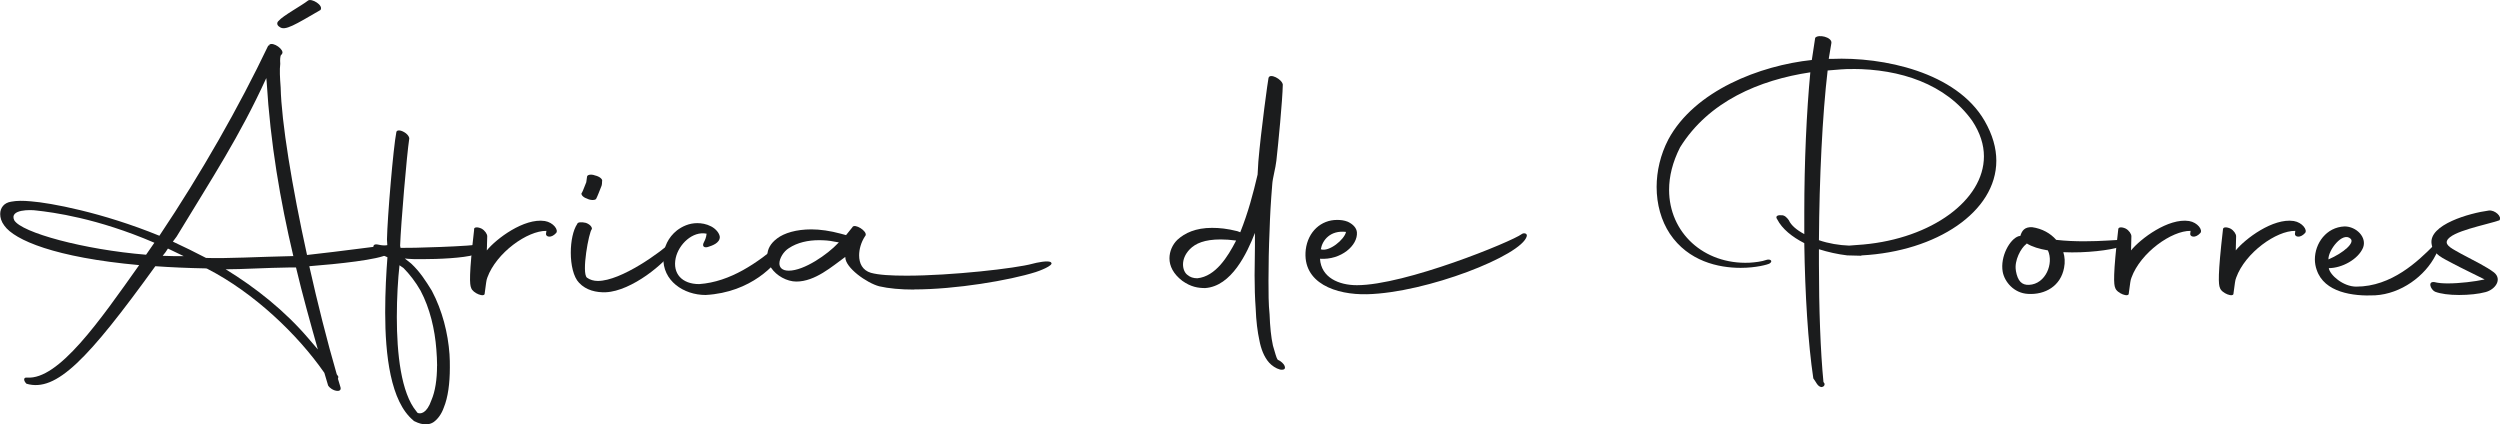 <svg viewBox="0 0 365.02 61.95" xmlns="http://www.w3.org/2000/svg" data-sanitized-data-name="Capa 1" data-name="Capa 1" id="Capa_1">
  <defs>
    <style>
      .cls-1 {
        fill: #1b1c1d;
        stroke-width: 0px;
      }
    </style>
  </defs>
  <path d="m23.26,34.44c6.21-9.27,11.66-18.9,15.89-27.75l.06-.05h.11v-.11c.55-.48,2.25.74,1.87,1.32l-.11.16h-.05c-.11.21-.16.64-.11,1.32-.11.85-.05,2.01.06,3.44.11,5.03,1.65,14.46,3.85,24.46,4.89-.53,11.77-1.48,12.65-1.54.22-.21-.27,1.01-.88,1.43-1.21.79-7.31,1.43-11.44,1.75,1.21,5.4,2.58,10.85,4.01,15.78l.22.32c0,.16,0,.26-.05.32l.38,1.27c.22.85-1.26.58-1.81-.27l-.55-1.85c-3.9-5.61-10.28-11.7-17.1-15.2l-.16-.05c-2.69-.05-5.11-.16-7.42-.32-9.84,13.61-14.46,18.43-18.81,17.16-.44-.42-.49-.95.06-.9,4.62.37,10.61-8.26,16.39-16.42-12.26-1.11-18.2-3.65-19.69-5.77-.44-.58-.6-1.17-.6-1.69,0-.9.55-1.64,1.59-1.8.83-.16,1.76-.16,2.92-.05,2.75.21,10.34,1.59,18.75,5.03Zm-1.93,2.75l1.21-1.75c-8.36-3.6-14.85-4.45-17.27-4.71-.72-.11-3.96-.21-3.19,1.43,1.05,1.8,10.17,4.29,19.24,5.03Zm3.19-.9c-.22.37-.49.74-.77,1.06,1.04.05,2.09.05,3.08.05l-2.31-1.11Zm18.26,1.11h.05c-1.92-8.15-3.35-16.42-3.9-25.52l-.05-.48c-3.9,8.53-7.86,14.51-13.09,23.14l-.55.74c1.59.74,3.24,1.54,4.84,2.38,2.97.11,7.53-.16,12.7-.27Zm-9.84,1.91c4.4,2.7,8.63,6.04,12.15,10.17l1.32,1.54c-1.15-4.08-2.25-8-3.19-11.97h-.83c-3.68.05-6.98.27-9.46.27ZM40.69,3.04c.61-.74,3.35-2.22,4.29-2.96.49-.37,2.31.69,1.81,1.38-3.74,2.17-5.17,3.07-5.94,2.49-.55-.32-.38-.74-.17-.9Z" class="cls-1"></path>
  <path d="m60.36,61.39c-3.35-2.75-4.12-9.59-4.12-15.78,0-3.02.16-5.88.33-8.05l-.94-.42c-1.15-.32-1.59-1.69-.44-1.43l1.37.26-.06-1.01c.06-3.18.93-13.5,1.37-15.67.05-.32.55-.32,1.04-.05.55.27.94.79.83,1.11-.33,2.12-1.21,12.39-1.32,15.52l.06.32h.22c.66.05,10.61-.21,11.6-.58,1.1-.32,1.15.9-1.04,1.59-1.59.48-5.22.64-7.64.64-.88,0-1.59,0-2.03-.05l-.49-.05.93.74c1.26,1.17,2.14,2.54,3.02,3.97,1.54,2.91,2.36,6.2,2.58,9.27.05.69.05,1.32.05,1.96,0,2.28-.27,4.34-.88,5.82-.33.95-.88,1.69-1.48,2.12-.61.42-1.54.53-2.8-.11-.05,0-.11-.05-.16-.11Zm3.46-8c0-.74-.05-1.59-.11-2.38-.22-2.91-.93-5.98-2.31-8.58-.72-1.27-1.59-2.38-2.47-3.28l-.6-.42c-.22,1.96-.39,4.71-.39,7.57,0,5.3.61,11.07,2.86,13.77l.16.21-.11-.05c.55.32,1.48.11,2.14-1.8.55-1.27.82-3.02.82-5.03Z" class="cls-1"></path>
  <path d="m69.21,33.49c0-.37.55-.37,1.1-.11.49.27.83.79.83,1.11l-.06,2.07c1.37-1.69,5.44-4.76,8.47-4.29,1.26.21,2.03,1.32,1.65,1.75-.77.85-1.54.53-1.48.11l.06-.42c-2.75-.05-7.31,3.18-8.63,6.83-.16.42-.16.74-.38,2.28.05.69-1.76,0-1.98-.79-.22-.48-.33-1.85.44-8.52Z" class="cls-1"></path>
  <path d="m83.34,36.88c0-1.64.33-3.28.94-4.18.05-.27.61-.32,1.26-.16.61.21.93.63.88.9-.44.42-1.54,6.41-.72,7.1.44.32.99.48,1.59.48,3.41,0,9.24-4.24,10.89-5.82.22-.21.77.11.11,1.27-1.04,1.85-6.05,6.04-9.84,6.2-1.37.05-2.86-.27-3.9-1.38-.83-.85-1.21-2.65-1.21-4.39Zm1.65-8.79c.11-.16.49-1.22.61-1.48l.11-.79c0-.32.61-.42,1.15-.21.72.16,1.16.58,1.05.85,0,.21,0,.58-.17.9-.11.27-.55,1.43-.71,1.69-.17.21-.83.21-1.32-.05-.66-.21-.99-.69-.72-.9Z" class="cls-1"></path>
  <path d="m102.09,41.48c4.56-.32,8.52-3.12,11.82-5.93.33-.21.72.69.33,1.38-.88,1.59-4.51,5.77-11.22,6.14-3.19,0-6.32-2.07-6.16-5.51.05-1.48.71-2.91,1.98-3.92.77-.58,1.76-1.06,2.97-1.06.61,0,1.32.11,2.03.48s1.21,1.01,1.26,1.54c0,.9-1.15,1.27-1.65,1.43-.55.21-1.04,0-.66-.69.11-.21.33-.64.38-1.22-2.03-.42-4.07,1.54-4.51,3.55-.49,2.28.93,3.81,3.41,3.81Z" class="cls-1"></path>
  <path d="m133.48,42.28c-1.98,0-3.74-.16-5.11-.48-1.81-.48-4.95-2.7-4.95-4.24v-.05c-1.92,1.38-4.4,3.6-7.15,3.6-1.37,0-2.91-.85-3.68-2.01-.38-.64-.55-1.22-.55-1.8,0-.9.44-1.75,1.43-2.49,1.04-.79,2.8-1.32,5-1.32,1.26,0,2.75.21,4.29.63l.77.21c.82-1.06.93-1.11.93-1.17.33-.58,2.2.58,1.92,1.22l-.11.16c-.55.85-.83,1.85-.83,2.75,0,1.17.49,2.17,1.71,2.54,1.15.32,2.97.42,5.22.42,6.49,0,15.95-1.06,18.42-1.75.38-.11,2.42-.58,2.69-.16.44.42-1.87,1.27-2.25,1.38-3.85,1.22-11.71,2.54-17.76,2.54Zm-11.11-6.78l.11-.11-.66-.11c-.72-.16-1.48-.21-2.25-.21-1.54,0-3.13.32-4.4,1.17-.77.48-1.37,1.48-1.37,2.22,0,.58.38,1.06,1.37,1.06,2.25,0,5.66-2.38,7.2-4.02Z" class="cls-1"></path>
  <path d="m185.32,52.97c-.77-.85-1.21-2.07-1.43-3.23-.28-1.27-.49-2.91-.55-4.71-.11-1.48-.16-3.12-.16-4.82,0-1.38.05-2.86.05-4.29v-1.91c-1.16,2.96-3.41,7.78-7.26,8.05-1.05,0-2.09-.16-3.35-1.06-1.32-1.01-1.87-2.17-1.87-3.28,0-1.01.44-2.01,1.15-2.7,1.1-1.01,2.69-1.75,5.06-1.75,1.1,0,2.2.11,3.69.48l.44.16c1.16-2.91,1.87-5.61,2.53-8.42l.11-1.91c.38-4.5,1.43-12.07,1.48-12.18.16-.79,1.98.16,2.09.95-.05,2.38-.66,8.63-.94,11.12-.11,1.06-.55,2.54-.6,3.44-.22,2.65-.33,4.71-.39,6.72-.11,2.49-.16,4.98-.16,7.36,0,1.75,0,3.39.16,4.92.06,1.75.22,3.34.49,4.55.33,1.11.49,1.75.66,2.01l.11.11h.05c.33.16.77.53.88.85.17.42-.05.63-.66.53-.61-.16-1.21-.58-1.6-1.01Zm-4.89-17.74l.05-.11c-.82-.11-1.59-.16-2.25-.16-2.36,0-3.68.58-4.51,1.43-.72.74-.99,1.54-.99,2.22s.27,1.27.66,1.54c.38.32.83.48,1.43.48,2.69-.27,4.45-3.18,5.61-5.4Z" class="cls-1"></path>
  <path d="m190.65,36.45c.33-2.65,2.25-4.34,4.56-4.34.55,0,1.04.05,1.59.27.77.37,1.26.9,1.32,1.53.16,1.91-2.31,4.08-5.39,3.87.17,2.75,2.75,3.86,5.39,3.86,7.04,0,22.6-6.35,24.08-7.47.28-.21.83-.11.72.32-.72,2.81-14.63,8.26-23.31,8.47-4.51.11-9.51-1.59-8.96-6.51Zm2.2-.05c1.21.42,3.46-1.43,3.68-2.54-2.31-.27-3.46,1.22-3.68,2.54Z" class="cls-1"></path>
  <path d="m263.44,35.5c-1.76-.9-3.24-2.07-3.96-3.49-.27-.37-.05-.64.61-.58.49-.05.88.42,1.1.74.33.74,1.16,1.43,2.25,2.01v-3.18c0-7.31.33-14.67.88-20.44-7.42,1.11-14.85,4.24-19.02,10.96-1.1,2.17-1.6,4.24-1.6,6.2,0,6.25,5.06,10.91,11.71,10.64.82-.05,1.81-.16,2.53-.42.49-.16.99.16.44.53-.27.16-1.98.64-4.23.64-3.24,0-7.64-.95-10.34-4.98-1.26-1.91-1.93-4.29-1.93-6.83,0-2.28.55-4.71,1.71-6.94,3.85-7.15,13.42-10.8,20.95-11.6l.49-3.23c.44-.58,2.47-.11,2.37.74l-.39,2.33h.44c7.48-.32,18.2,1.91,22.32,9.05,1.16,2.01,1.71,3.97,1.71,5.82,0,7.47-8.74,13.24-19.63,13.82l-.16.05-1.98-.05c-1.38-.16-2.8-.48-4.13-.9v2.17c0,6.46.22,12.71.66,17.21l.17.27c0,.26-.11.42-.44.48-.6-.05-.82-.79-1.21-1.27-.77-5.14-1.21-12.28-1.32-19.75Zm7.04-25.42c-.55,0-1.1,0-1.65.05l-1.98.16c-.77,6.51-1.21,15.78-1.27,24.78,1.38.48,2.97.74,4.4.79l2.09-.16c9.95-.9,17.6-6.46,17.6-12.87,0-1.69-.55-3.44-1.71-5.19-3.85-5.4-10.56-7.57-17.49-7.57Z" class="cls-1"></path>
  <path d="m301.26,36.82c.22.69.27,1.48.11,2.28-.49,2.65-2.75,3.97-5.28,3.81-2.03-.11-3.41-1.75-3.68-3.23-.39-2.22,1.04-4.77,2.31-5.19.11,0,.16-.05.27-.05.22-.74.6-1.32,1.71-1.27,1.48.21,2.69.9,3.52,1.85,1.37.16,2.8.21,4.07.21,2.58,0,4.73-.21,5.22-.21,1.59-.05,1.21.63-.11,1.06-1.21.42-4.78.9-8.14.74Zm-6.93,2.7c.27,1.54.88,2.12,1.93,2.07,2.42-.11,3.63-3.12,2.75-5.03-1.26-.21-2.31-.53-3.08-1.01l-.11.11c-.72.53-1.76,2.38-1.48,3.87Z" class="cls-1"></path>
  <path d="m309.28,33.49c0-.37.55-.37,1.1-.11.49.27.82.79.82,1.11l-.05,2.07c1.37-1.69,5.44-4.76,8.47-4.29,1.26.21,2.03,1.32,1.65,1.75-.77.85-1.54.53-1.48.11l.05-.42c-2.75-.05-7.31,3.18-8.63,6.83-.17.42-.17.74-.39,2.28.06.69-1.76,0-1.98-.79-.22-.48-.33-1.85.44-8.52Z" class="cls-1"></path>
  <path d="m324.57,33.49c0-.37.55-.37,1.1-.11.49.27.82.79.82,1.11l-.05,2.07c1.37-1.69,5.44-4.76,8.47-4.29,1.26.21,2.03,1.32,1.65,1.75-.77.85-1.54.53-1.48.11l.05-.42c-2.75-.05-7.31,3.18-8.63,6.83-.17.42-.17.74-.39,2.28.06.69-1.76,0-1.98-.79-.22-.48-.33-1.85.44-8.52Z" class="cls-1"></path>
  <path d="m338.26,39.42c-.17-.48-.27-1.01-.27-1.54,0-2.33,1.65-4.71,4.34-4.82,1.71,0,3.3,1.59,2.69,3.12-.72,1.69-3.08,2.97-5,2.97.17,1.01,2.09,2.7,4.01,2.7,5.17,0,9.02-3.71,11.33-6.04,1.26-1.27,1.04-.05.27,1.43-1.54,3.07-5.06,5.67-8.85,5.88-3.24.16-7.42-.42-8.52-3.71Zm1.71-1.54c2.31-1.01,3.85-2.44,3.24-3.02-1.16-1.11-3.3,1.69-3.24,3.02Z" class="cls-1"></path>
  <path d="m355.58,41.22c.49.11,1.1.16,1.81.16,1.76,0,3.96-.27,5.39-.58-1.37-.69-3.46-1.69-4.56-2.28-1.43-.79-2.97-1.32-3.19-2.91-.44-2.81,5.55-4.5,8.36-4.87.88-.11,1.98.9,1.54,1.43-2.03.69-7.04,1.59-7.64,2.96-.33.74.93,1.27,2.03,1.91,2.09,1.11,3.74,1.91,4.84,2.75,1.21,1.01.17,2.49-1.26,2.86-.99.27-2.42.42-3.85.42s-2.69-.16-3.52-.48c-.66-.32-1.16-1.64.05-1.38Z" class="cls-1"></path>
</svg>